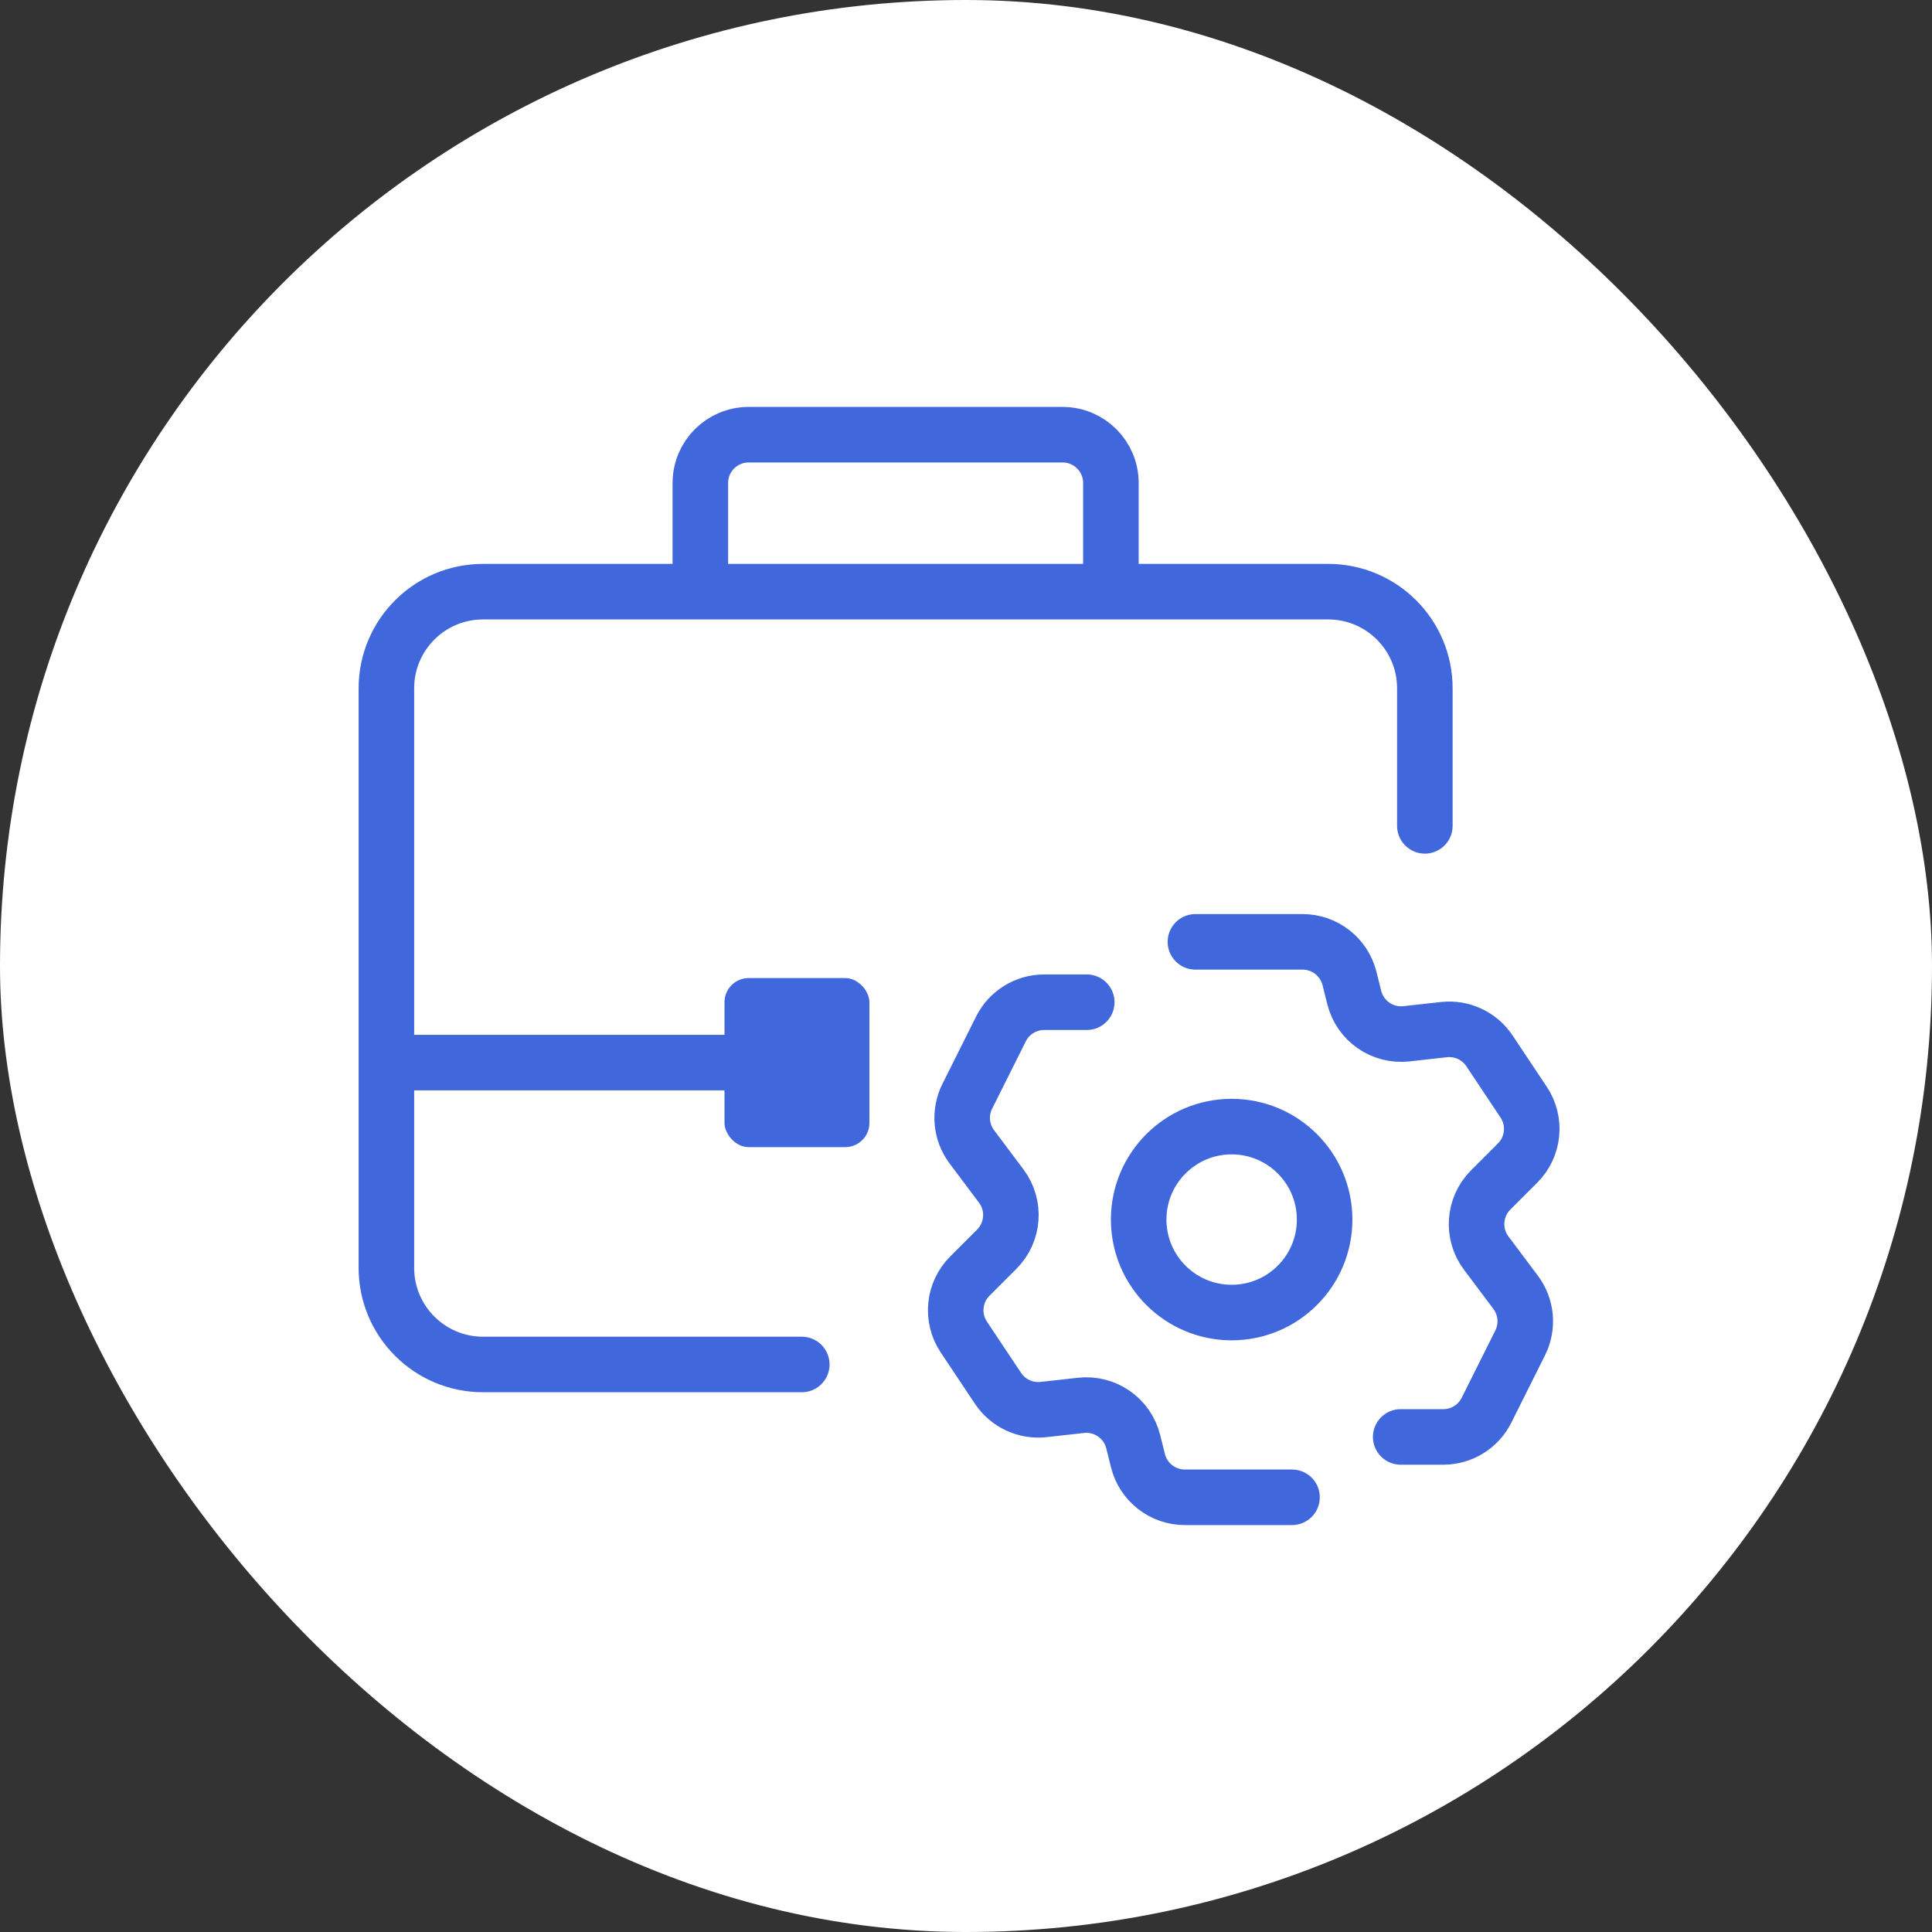 <svg data-v-20100270="" width="80" height="80" viewBox="0 0 80 80" fill="none"
                     xmlns="http://www.w3.org/2000/svg">
                    <rect x="0" y="0" width="80" height="80" fill="#333333" stroke="none"/>
                    <rect width="80" height="80" rx="40" fill="white"></rect>
                    <path d="M49.5 39H53.938C54.856 39 55.656 39.625 55.879 40.515L56.076 41.304C56.319 42.276 57.242 42.917 58.237 42.807L59.79 42.634C60.533 42.552 61.26 42.891 61.675 43.513L63.09 45.636C63.619 46.429 63.515 47.485 62.841 48.159L61.727 49.273C61.023 49.977 60.944 51.091 61.541 51.888L62.758 53.511C63.213 54.117 63.286 54.928 62.947 55.606L61.553 58.394C61.214 59.072 60.522 59.5 59.764 59.5H58"
                          stroke="#4068DC" stroke-width="2.3" stroke-linecap="round"></path>
                    <path d="M53.5 62H49.062C48.144 62 47.344 61.375 47.121 60.485L46.924 59.696C46.681 58.724 45.758 58.083 44.763 58.193L43.21 58.366C42.467 58.448 41.74 58.109 41.325 57.487L39.91 55.364C39.381 54.571 39.485 53.515 40.159 52.841L41.273 51.727C41.977 51.023 42.056 49.909 41.459 49.112L40.242 47.489C39.787 46.883 39.714 46.072 40.053 45.394L41.447 42.606C41.786 41.928 42.478 41.5 43.236 41.5H45"
                          stroke="#4068DC" stroke-width="2.3" stroke-linecap="round"></path>
                    <path d="M59 34.197V28.5C59 26.291 57.209 24.5 55 24.5H46M33.2 56.5H20C17.791 56.5 16 54.709 16 52.5V44M29 24.5H20C17.791 24.5 16 26.291 16 28.5V44M29 24.5V20C29 18.895 29.895 18 31 18H44C45.105 18 46 18.895 46 20V24.5M29 24.5H46M16 44H32.5"
                          stroke="#4068DC" stroke-width="2.3" stroke-linecap="round"></path>
                    <circle cx="51" cy="50.5" r="3.85" stroke="#4068DC" stroke-width="2.3"></circle>
                    <rect x="30" y="40.5" width="6" height="7" rx="1" fill="#4068DC"></rect>
                </svg>